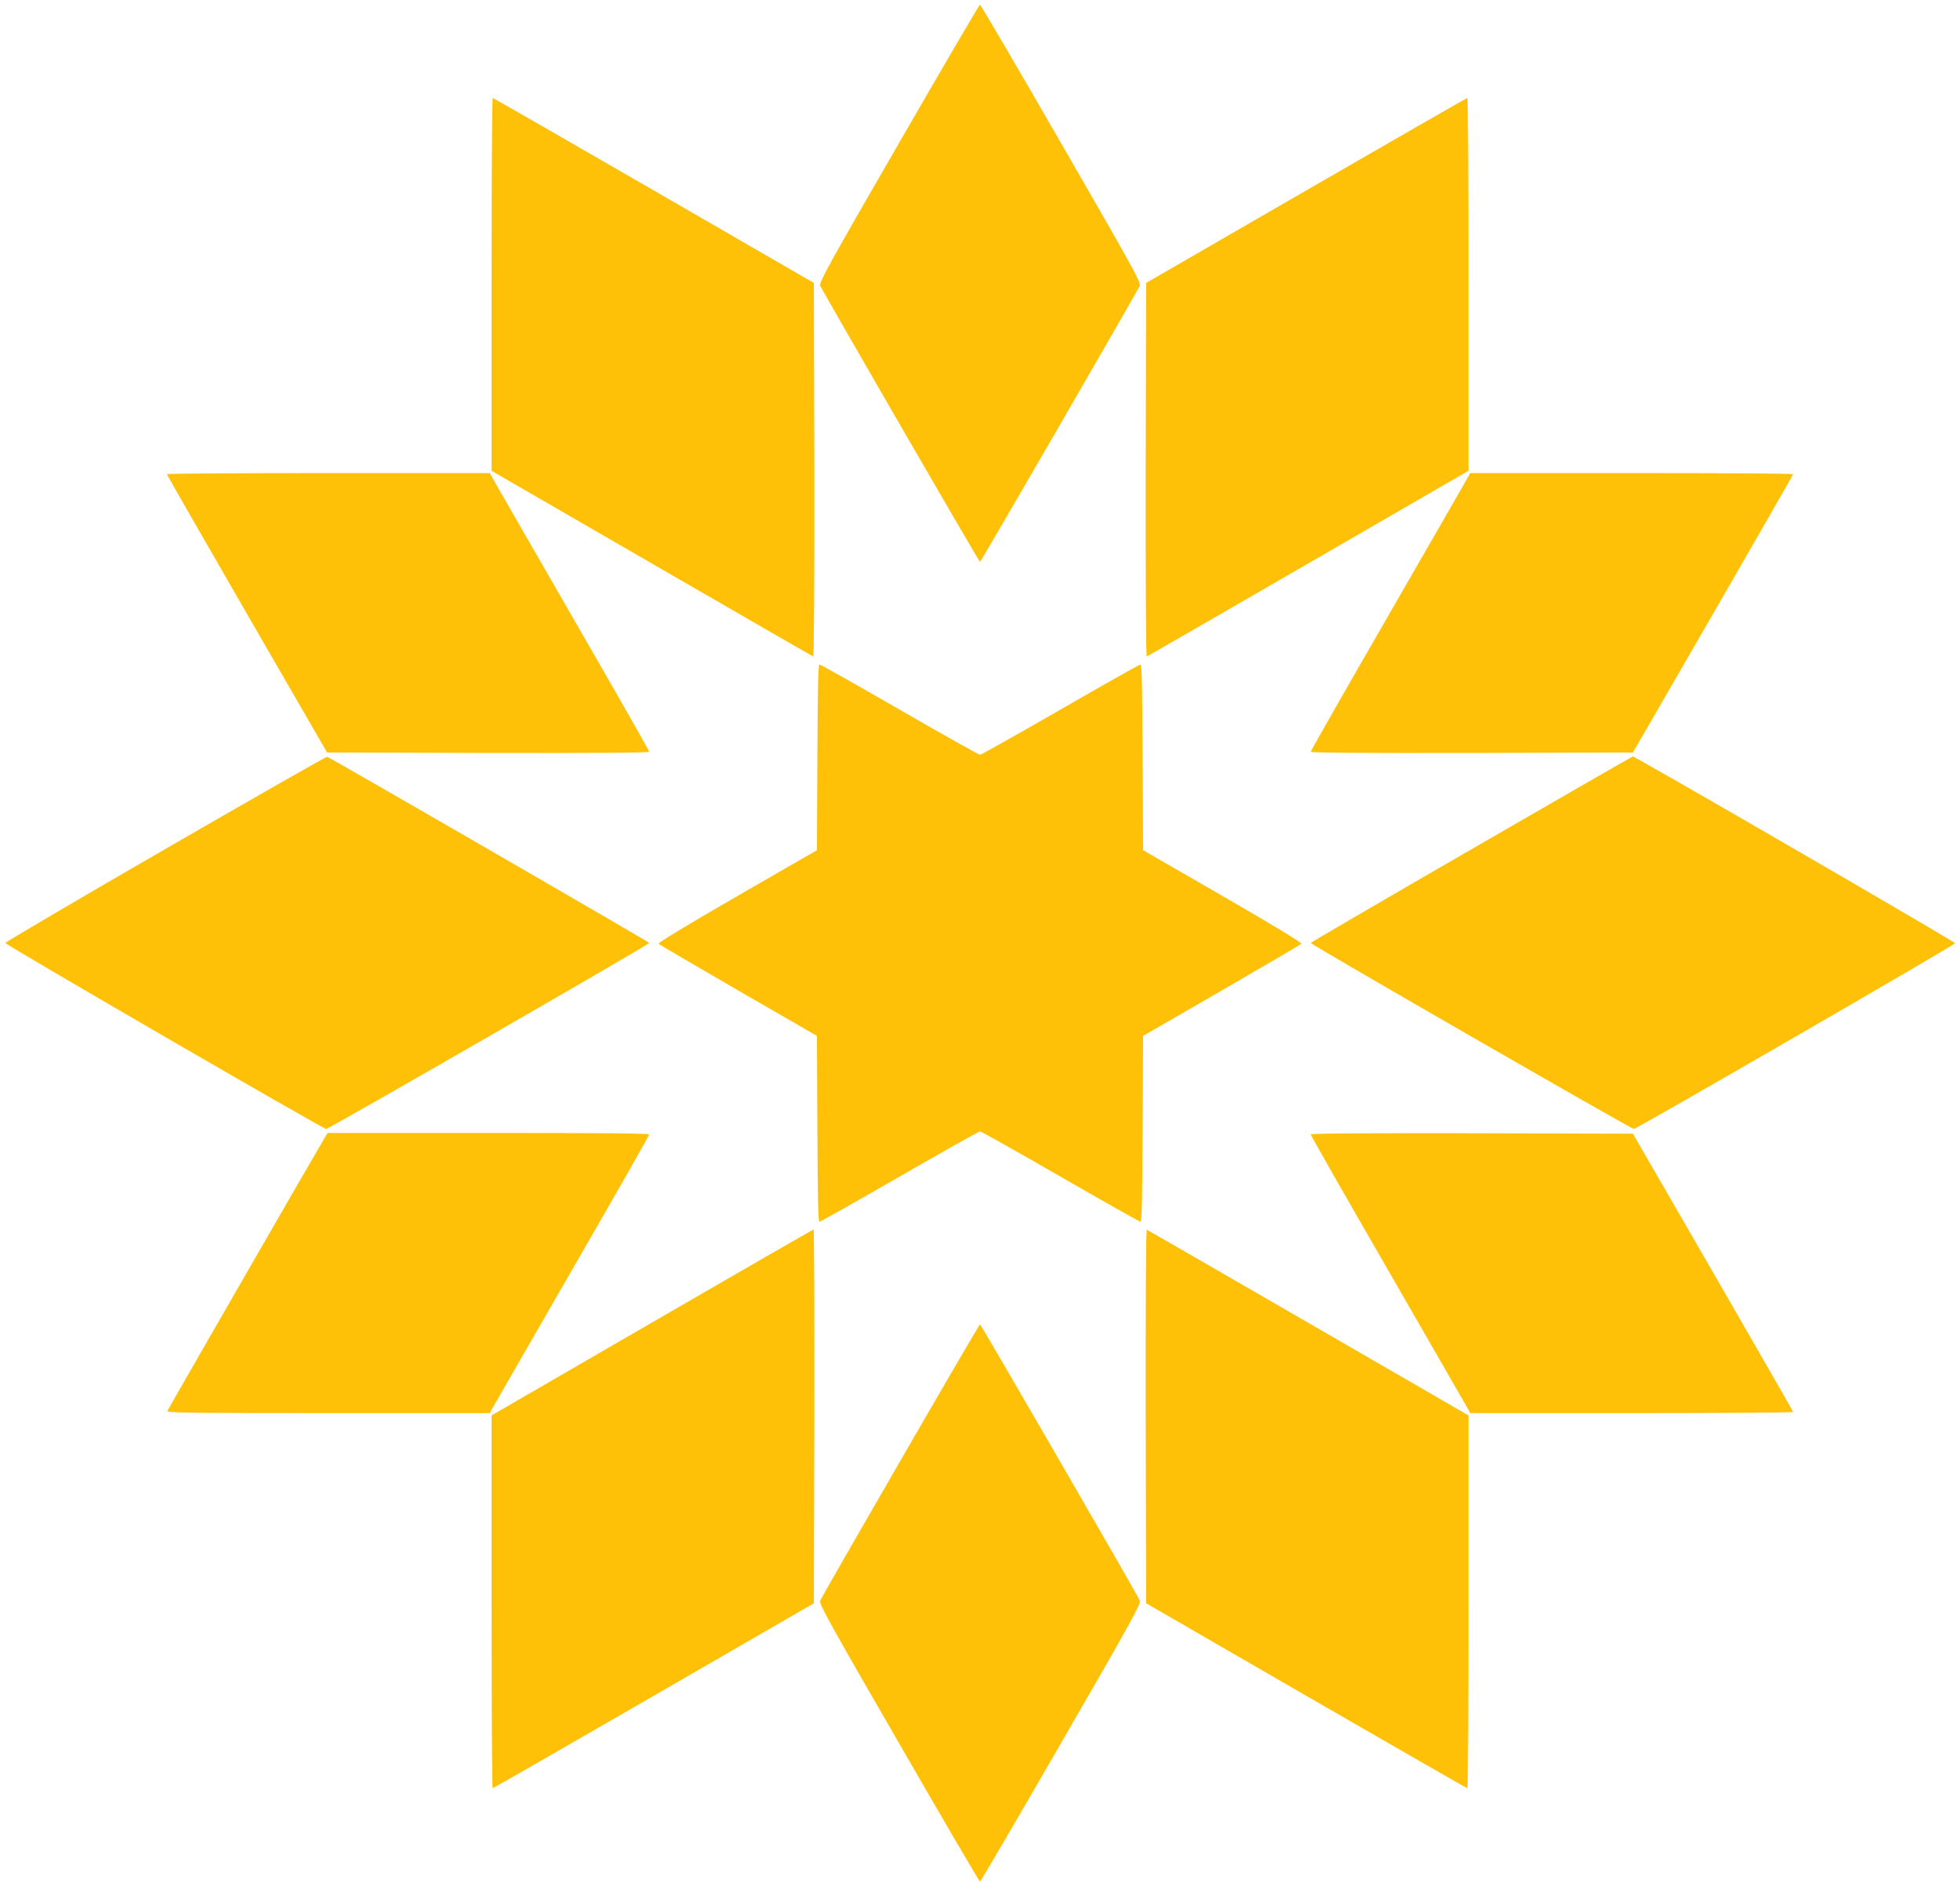 <?xml version="1.0" standalone="no"?>
<!DOCTYPE svg PUBLIC "-//W3C//DTD SVG 20010904//EN"
 "http://www.w3.org/TR/2001/REC-SVG-20010904/DTD/svg10.dtd">
<svg version="1.0" xmlns="http://www.w3.org/2000/svg"
 width="1280pt" height="1232pt" viewBox="0 0 1280 1232"
 preserveAspectRatio="xMidYMid meet">
<g transform="translate(0,1232) scale(0.1,-0.1)"
fill="#ffc107" stroke="none">
<path d="M5870 11384 c-450 -779 -522 -909 -514 -929 13 -33 1038 -1805 1044
-1805 6 0 1031 1772 1044 1805 8 20 -64 150 -514 929 -287 498 -526 906 -530
906 -4 0 -243 -408 -530 -906z"/>
<path d="M3210 10462 l0 -1217 1046 -605 c576 -333 1051 -607 1055 -608 5 -2
8 530 7 1218 l-3 1222 -1045 604 c-575 332 -1048 604 -1052 604 -5 0 -8 -548
-8 -1218z"/>
<path d="M8530 11076 l-1045 -604 -3 -1222 c-1 -688 2 -1220 7 -1218 4 1 479
275 1055 608 l1046 605 0 1217 c0 670 -3 1218 -7 1218 -5 0 -478 -272 -1053
-604z"/>
<path d="M1090 9223 c0 -5 236 -415 523 -913 l523 -905 1052 -3 c730 -1 1052
1 1052 8 0 6 -229 408 -509 893 -279 485 -514 892 -520 905 l-12 22 -1054 0
c-580 0 -1055 -3 -1055 -7z"/>
<path d="M9589 9208 c-6 -13 -241 -420 -520 -905 -280 -485 -509 -887 -509
-893 0 -7 322 -9 1052 -8 l1052 3 523 905 c287 498 523 908 523 913 0 4 -475
7 -1055 7 l-1054 0 -12 -22z"/>
<path d="M5338 7374 l-3 -607 -522 -301 c-327 -189 -518 -305 -512 -310 5 -6
240 -143 521 -306 l513 -296 3 -607 c2 -454 5 -607 14 -607 6 0 242 133 523
295 281 162 518 295 525 295 7 0 244 -133 525 -295 281 -162 517 -295 523
-295 9 0 12 153 14 607 l3 607 513 296 c281 163 516 300 521 306 6 5 -185 121
-512 310 l-522 301 -3 607 c-2 454 -5 606 -14 606 -6 0 -242 -133 -523 -295
-281 -162 -518 -295 -525 -295 -7 0 -244 133 -525 295 -281 162 -517 295 -523
295 -9 0 -12 -152 -14 -606z"/>
<path d="M1080 6775 c-575 -332 -1045 -609 -1045 -614 0 -12 2072 -1213 2095
-1215 15 -1 2110 1205 2110 1215 0 6 -2088 1213 -2104 1216 -6 1 -481 -270
-1056 -602z"/>
<path d="M9608 6772 c-577 -333 -1048 -608 -1048 -611 0 -10 2095 -1216 2110
-1215 19 1 2094 1201 2098 1213 3 8 -2091 1222 -2105 1220 -5 -1 -479 -274
-1055 -607z"/>
<path d="M2126 4898 c-29 -46 -1028 -1781 -1033 -1794 -4 -12 153 -14 1051
-14 l1055 0 12 23 c6 12 241 419 520 904 280 485 509 887 509 893 0 7 -326 10
-1050 10 l-1050 0 -14 -22z"/>
<path d="M8560 4910 c0 -6 229 -408 509 -893 279 -485 514 -892 520 -904 l12
-23 1054 0 c580 0 1055 3 1055 8 0 4 -236 414 -523 912 l-523 905 -1052 3
c-730 1 -1052 -1 -1052 -8z"/>
<path d="M4258 3682 l-1048 -607 0 -1217 c0 -670 3 -1218 8 -1218 4 0 477 272
1052 604 l1045 604 3 1221 c1 671 -1 1221 -5 1220 -5 0 -479 -274 -1055 -607z"/>
<path d="M7482 3070 l3 -1222 1045 -604 c575 -332 1048 -604 1053 -604 4 0 7
548 7 1218 l0 1217 -1046 605 c-576 333 -1051 607 -1055 608 -5 2 -8 -530 -7
-1218z"/>
<path d="M5880 2779 c-283 -490 -519 -901 -524 -914 -8 -20 64 -151 514 -929
287 -498 526 -906 530 -906 4 0 243 408 530 906 450 778 522 909 514 929 -13
34 -1038 1805 -1044 1805 -3 0 -237 -401 -520 -891z"/>
</g>
</svg>
